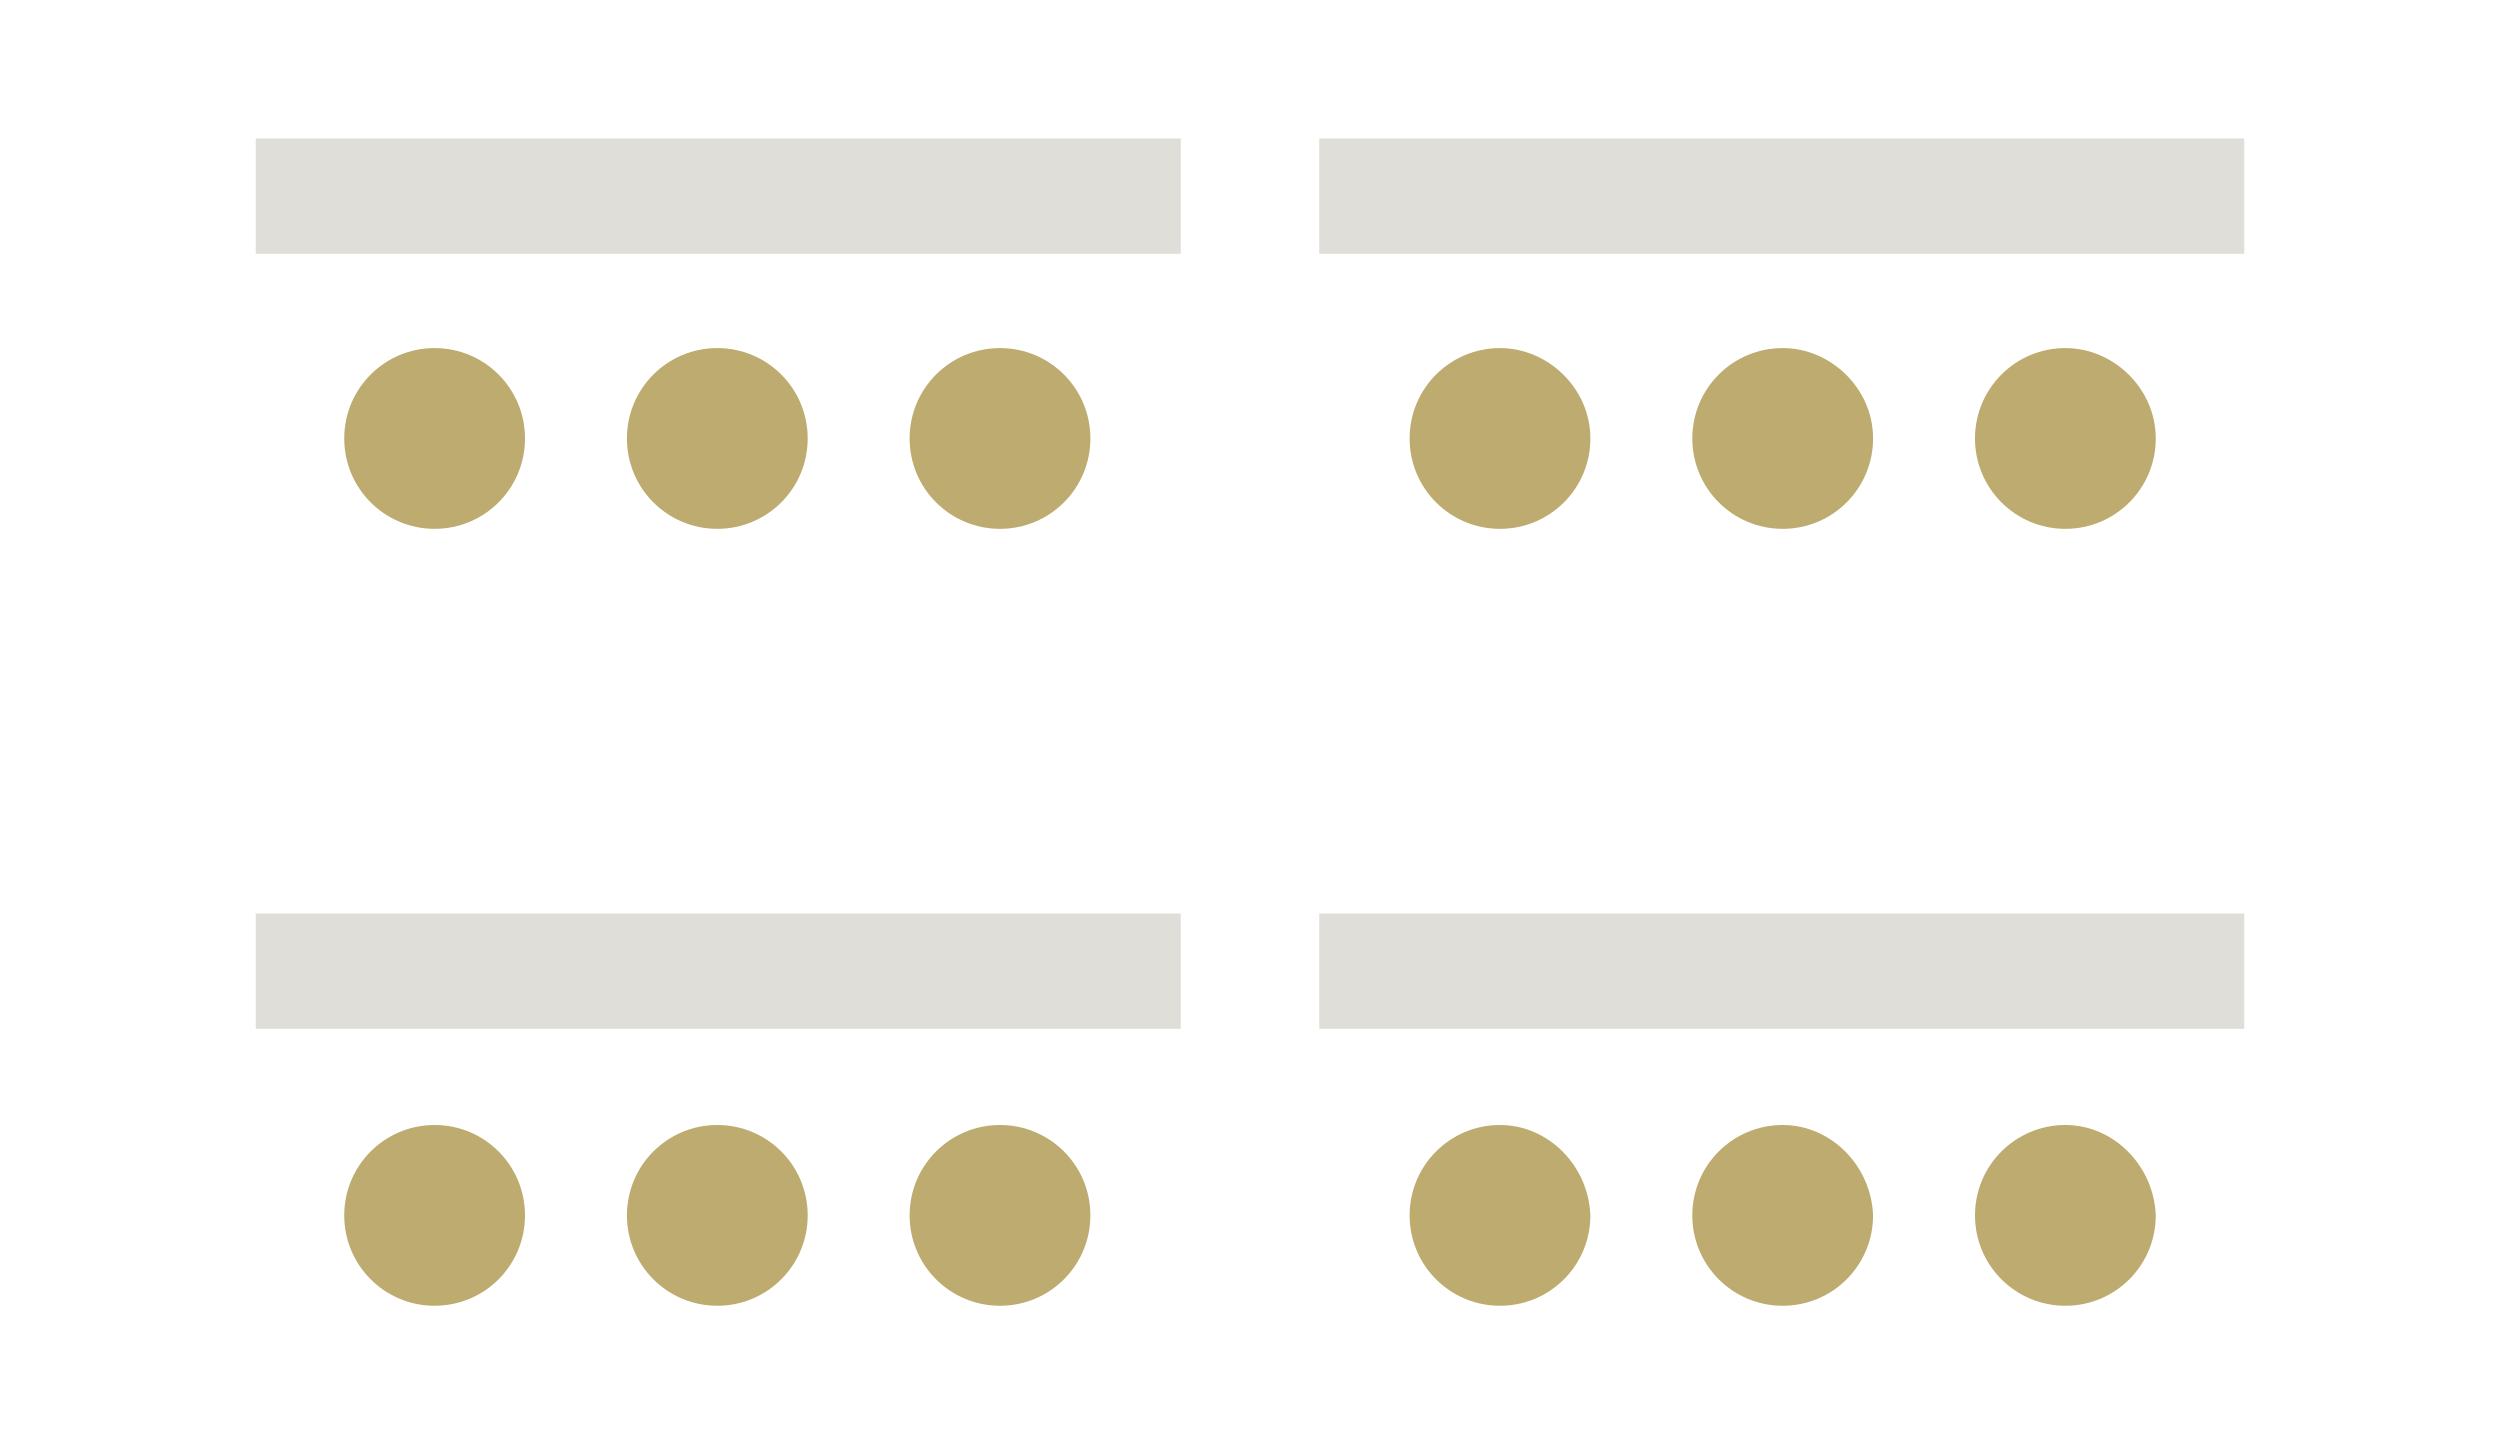 <?xml version="1.0" encoding="utf-8"?>
<!-- Generator: Adobe Illustrator 23.1.1, SVG Export Plug-In . SVG Version: 6.00 Build 0)  -->
<svg version="1.0" id="Livello_1" xmlns="http://www.w3.org/2000/svg" xmlns:xlink="http://www.w3.org/1999/xlink" x="0px" y="0px"
	 viewBox="0 0 130 75" style="enable-background:new 0 0 130 75;" xml:space="preserve">
<style type="text/css">
	.st0{fill:#E0DED8;}
	.st1{clip-path:url(#SVGID_2_);fill:#E0DED8;}
	.st2{clip-path:url(#SVGID_4_);fill:#E0DED8;}
	.st3{clip-path:url(#SVGID_4_);fill:#BDAB70;}
</style>
<rect x="13.3" y="47.5" class="st0" width="48.1" height="6"/>
<g>
	<defs>
		<rect id="SVGID_1_" width="130" height="75"/>
	</defs>
	<clipPath id="SVGID_2_">
		<use xlink:href="#SVGID_1_"  style="overflow:visible;"/>
	</clipPath>
	<rect x="13.3" y="7.2" class="st1" width="48.1" height="6"/>
</g>
<rect x="68.6" y="47.5" class="st0" width="48.1" height="6"/>
<g>
	<defs>
		<rect id="SVGID_3_" width="130" height="75"/>
	</defs>
	<clipPath id="SVGID_4_">
		<use xlink:href="#SVGID_3_"  style="overflow:visible;"/>
	</clipPath>
	<rect x="68.6" y="7.2" class="st2" width="48.1" height="6"/>
	<path class="st3" d="M52,58.5c-2.6,0-4.7,2.1-4.7,4.7c0,2.6,2.1,4.7,4.7,4.7c2.6,0,4.7-2.1,4.7-4.7C56.7,60.6,54.6,58.5,52,58.5"/>
	<path class="st3" d="M37.3,58.5c-2.6,0-4.7,2.1-4.7,4.7c0,2.6,2.1,4.7,4.7,4.7c2.6,0,4.7-2.1,4.7-4.7C42,60.6,39.9,58.5,37.3,58.5"
		/>
	<path class="st3" d="M22.6,58.5c-2.6,0-4.7,2.1-4.7,4.7c0,2.6,2.1,4.7,4.7,4.7s4.7-2.1,4.7-4.7C27.3,60.6,25.2,58.5,22.6,58.5"/>
	<path class="st3" d="M52,18.1c-2.6,0-4.7,2.1-4.7,4.7s2.1,4.7,4.7,4.7c2.6,0,4.7-2.1,4.7-4.7S54.6,18.1,52,18.1"/>
	<path class="st3" d="M37.3,18.1c-2.6,0-4.7,2.1-4.7,4.7s2.1,4.7,4.7,4.7c2.6,0,4.7-2.1,4.7-4.7S39.9,18.1,37.3,18.1"/>
	<path class="st3" d="M22.6,18.1c-2.6,0-4.7,2.1-4.7,4.7s2.1,4.7,4.7,4.7s4.7-2.1,4.7-4.7S25.2,18.1,22.6,18.1"/>
	<path class="st3" d="M107.4,58.5c-2.6,0-4.7,2.1-4.7,4.7c0,2.6,2.1,4.7,4.7,4.7c2.6,0,4.7-2.1,4.7-4.7
		C112,60.6,109.9,58.5,107.4,58.5"/>
	<path class="st3" d="M92.7,58.5c-2.6,0-4.7,2.1-4.7,4.7c0,2.6,2.1,4.7,4.7,4.7c2.6,0,4.7-2.1,4.7-4.7
		C97.3,60.6,95.2,58.5,92.7,58.5"/>
	<path class="st3" d="M78,58.5c-2.6,0-4.7,2.1-4.7,4.7c0,2.6,2.1,4.7,4.7,4.7c2.6,0,4.7-2.1,4.7-4.7C82.6,60.6,80.5,58.5,78,58.5"/>
	<path class="st3" d="M107.4,18.1c-2.6,0-4.7,2.1-4.7,4.7s2.1,4.7,4.7,4.7c2.6,0,4.7-2.1,4.7-4.7S109.9,18.1,107.4,18.1"/>
	<path class="st3" d="M92.7,18.1c-2.6,0-4.7,2.1-4.7,4.7s2.1,4.7,4.7,4.7c2.6,0,4.7-2.1,4.7-4.7S95.2,18.1,92.7,18.1"/>
	<path class="st3" d="M78,18.1c-2.6,0-4.7,2.1-4.7,4.7s2.1,4.7,4.7,4.7c2.6,0,4.7-2.1,4.7-4.7S80.5,18.1,78,18.1"/>
</g>
</svg>
